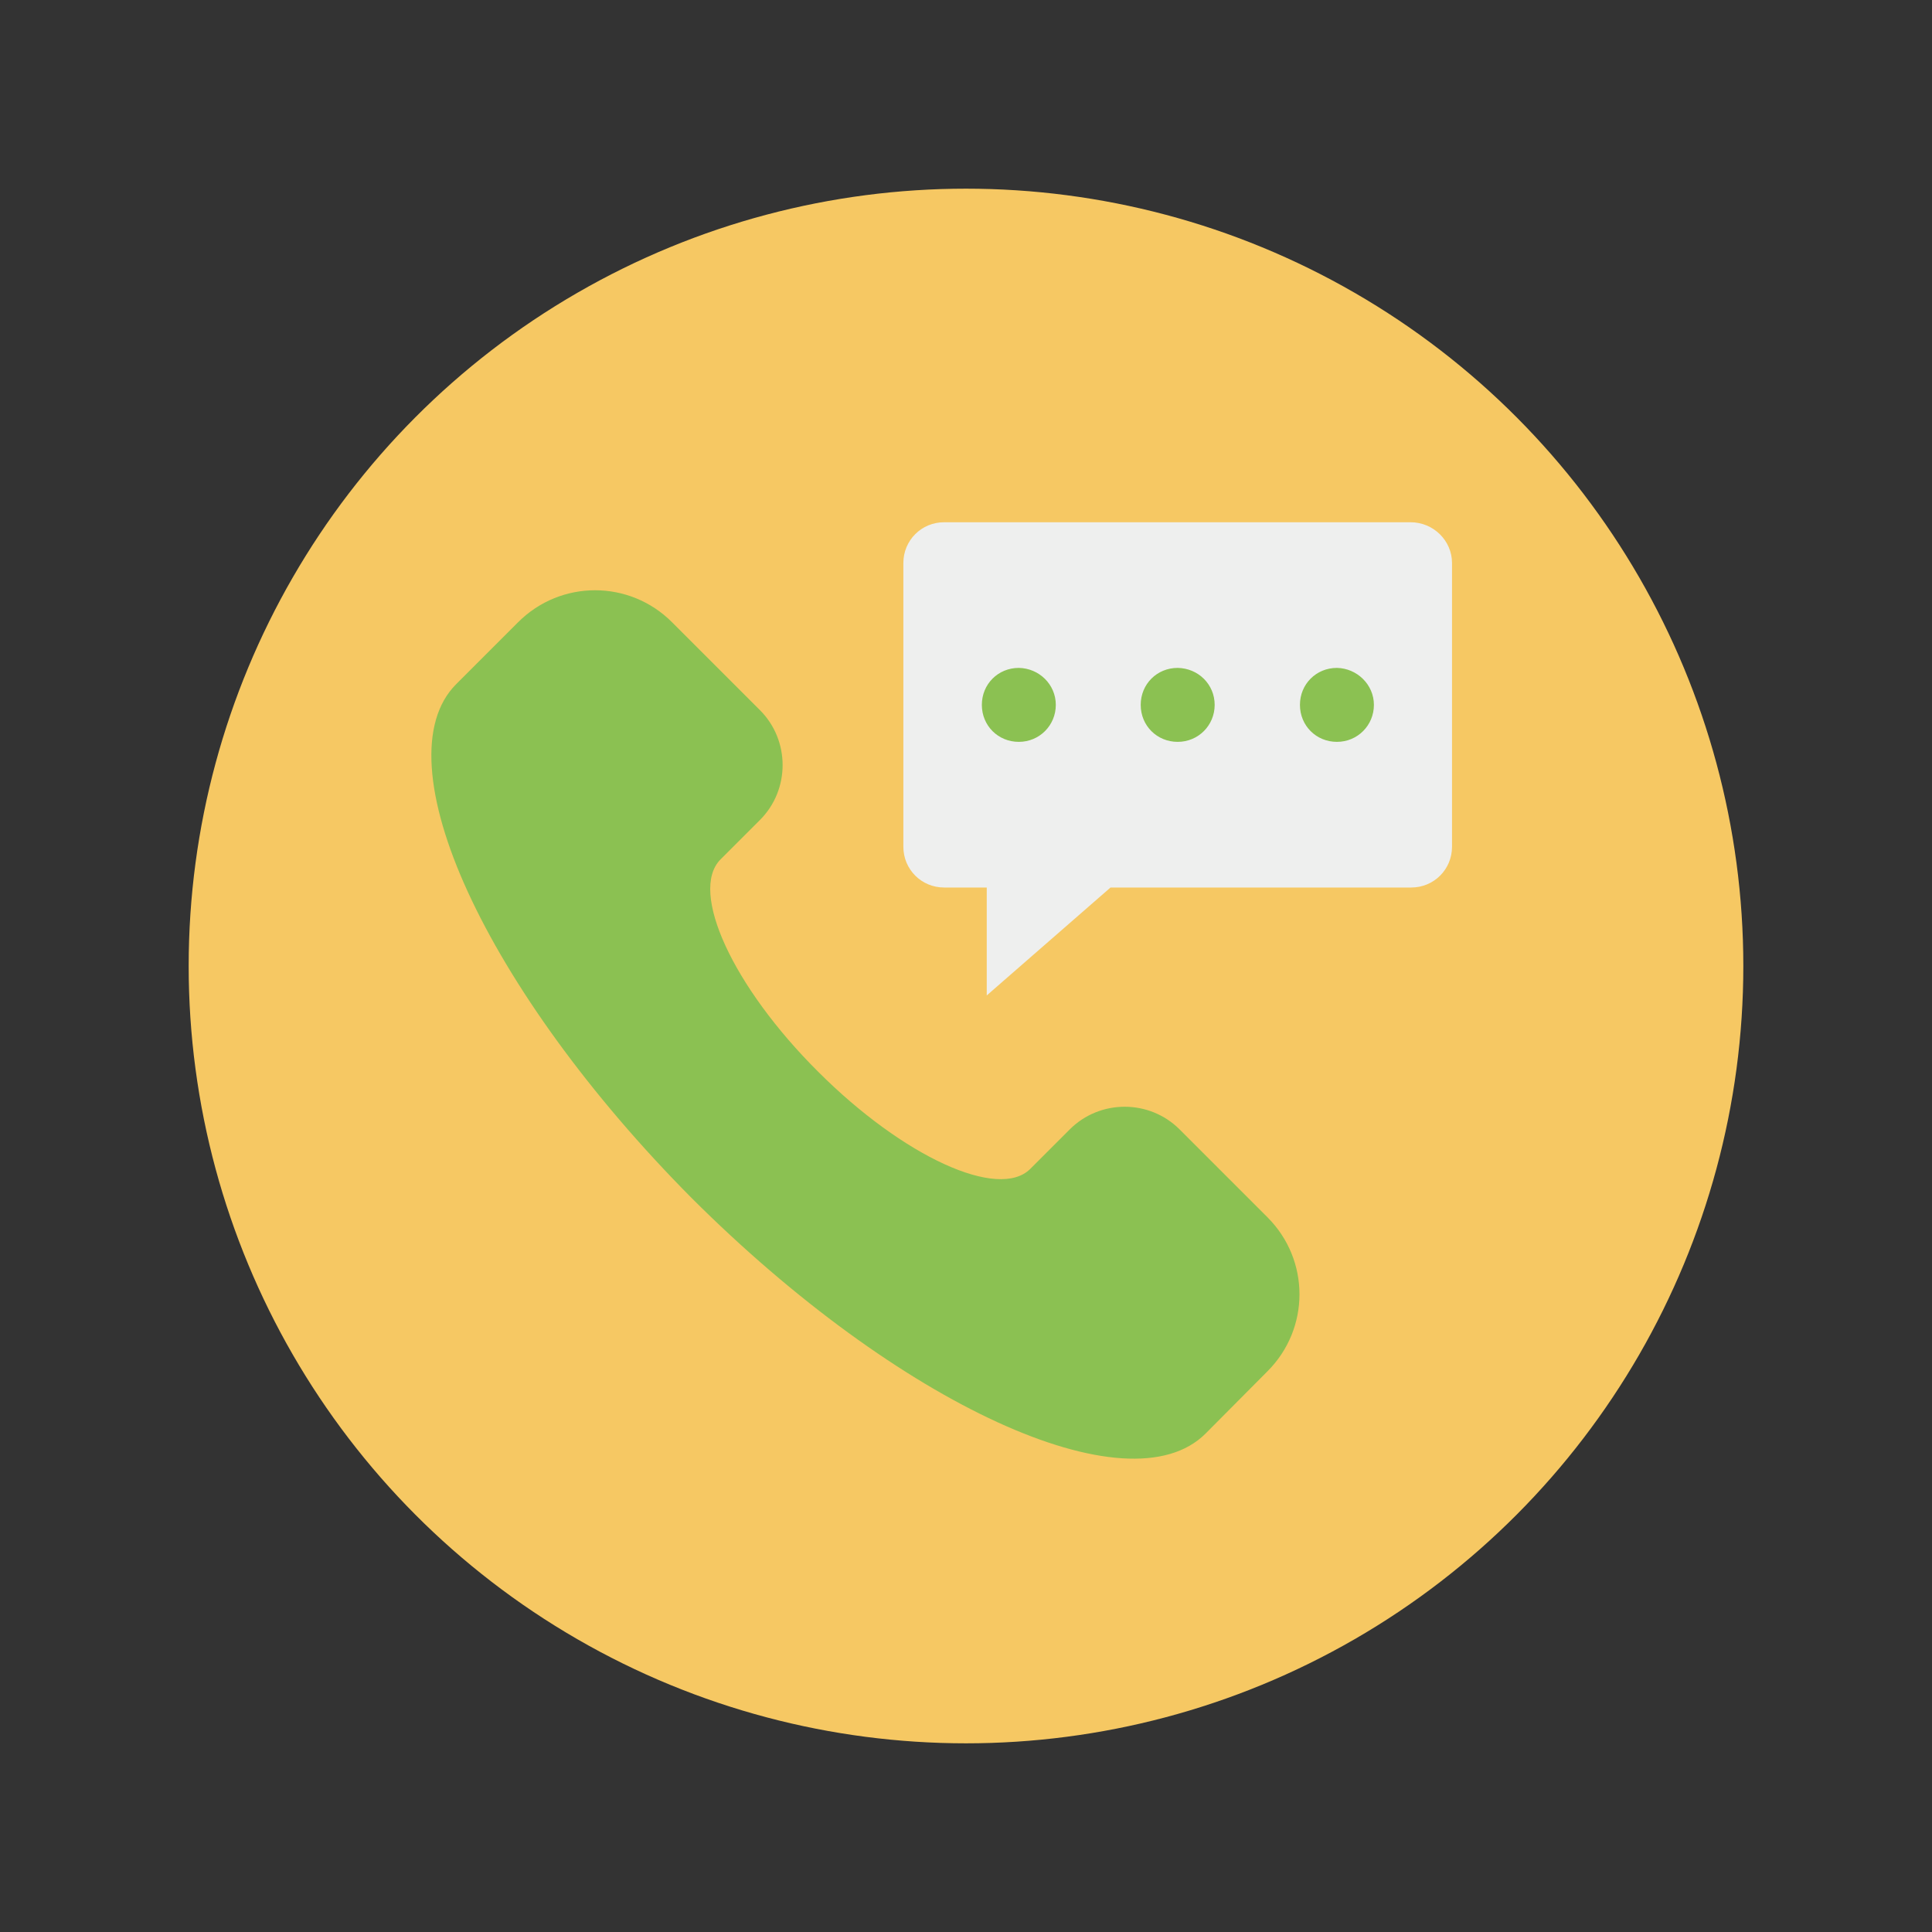 <?xml version="1.0" encoding="utf-8"?>
<!-- Generator: Adobe Illustrator 24.0.1, SVG Export Plug-In . SVG Version: 6.00 Build 0)  -->
<svg version="1.1" id="Layer_1" xmlns="http://www.w3.org/2000/svg" xmlns:xlink="http://www.w3.org/1999/xlink" x="0px" y="0px"
	 viewBox="0 0 512 512" style="enable-background:new 0 0 512 512;" xml:space="preserve">
<rect x="0" y="0" width="512" height="512" fill="#333333" stroke="none"/>
<style type="text/css">
	.st0{fill:#F6C863;}
	.st1{fill:#8BC152;}
	.st2{fill:#EEEFEE;}
</style>
<g id="Circle_Grid">
	<circle class="st0" cx="256" cy="256" r="206"/>
</g>
<g id="icon">
	<path class="st1" d="M216.8,284c22.6,22.6,47.8,34.1,56.2,25.8l10.5-10.5c8-8,21.1-8,29.1,0l0,0l23.3,23.3
		c11.3,11.3,11.3,29.5,0,40.8l0,0l-16.4,16.5c-20.4,20.4-81.3-7.6-136.2-62.4C156,290,135.3,261,124,236.4s-13.2-45-3.1-55.1
		l16.4-16.4c11.3-11.3,29.5-11.3,40.8,0l0,0l23.3,23.3c8,8,8,21.1,0,29.1l0,0l-10.5,10.5C182.6,236.3,194.2,261.5,216.8,284
		L216.8,284z"/>
	<path class="st2" d="M384.8,149.2v75.2c0,6-4.8,10.8-10.8,10.8l0,0h-79.7l-32.8,28.6v-28.6h-11.3c-6,0-10.8-4.8-10.8-10.8l0,0
		v-75.2c0-6,4.8-10.8,10.8-10.8l0,0h123.6C379.9,138.4,384.8,143.3,384.8,149.2L384.8,149.2L384.8,149.2z"/>
	<g>
		<path class="st1" d="M279.8,186.8c0,5.4-4.3,9.8-9.8,9.8s-9.8-4.3-9.8-9.8s4.3-9.8,9.8-9.8C275.4,177.1,279.8,181.4,279.8,186.8
			L279.8,186.8z"/>
		<path class="st1" d="M321.9,186.8c0,5.4-4.3,9.8-9.8,9.8s-9.8-4.3-9.8-9.8s4.3-9.8,9.8-9.8C317.6,177.1,321.9,181.4,321.9,186.8
			L321.9,186.8z"/>
		<path class="st1" d="M364.1,186.8c0,5.4-4.3,9.8-9.8,9.8s-9.8-4.3-9.8-9.8s4.3-9.8,9.8-9.8C359.6,177.1,364.1,181.4,364.1,186.8
			L364.1,186.8z"/>
	</g>
</g>
</svg>
